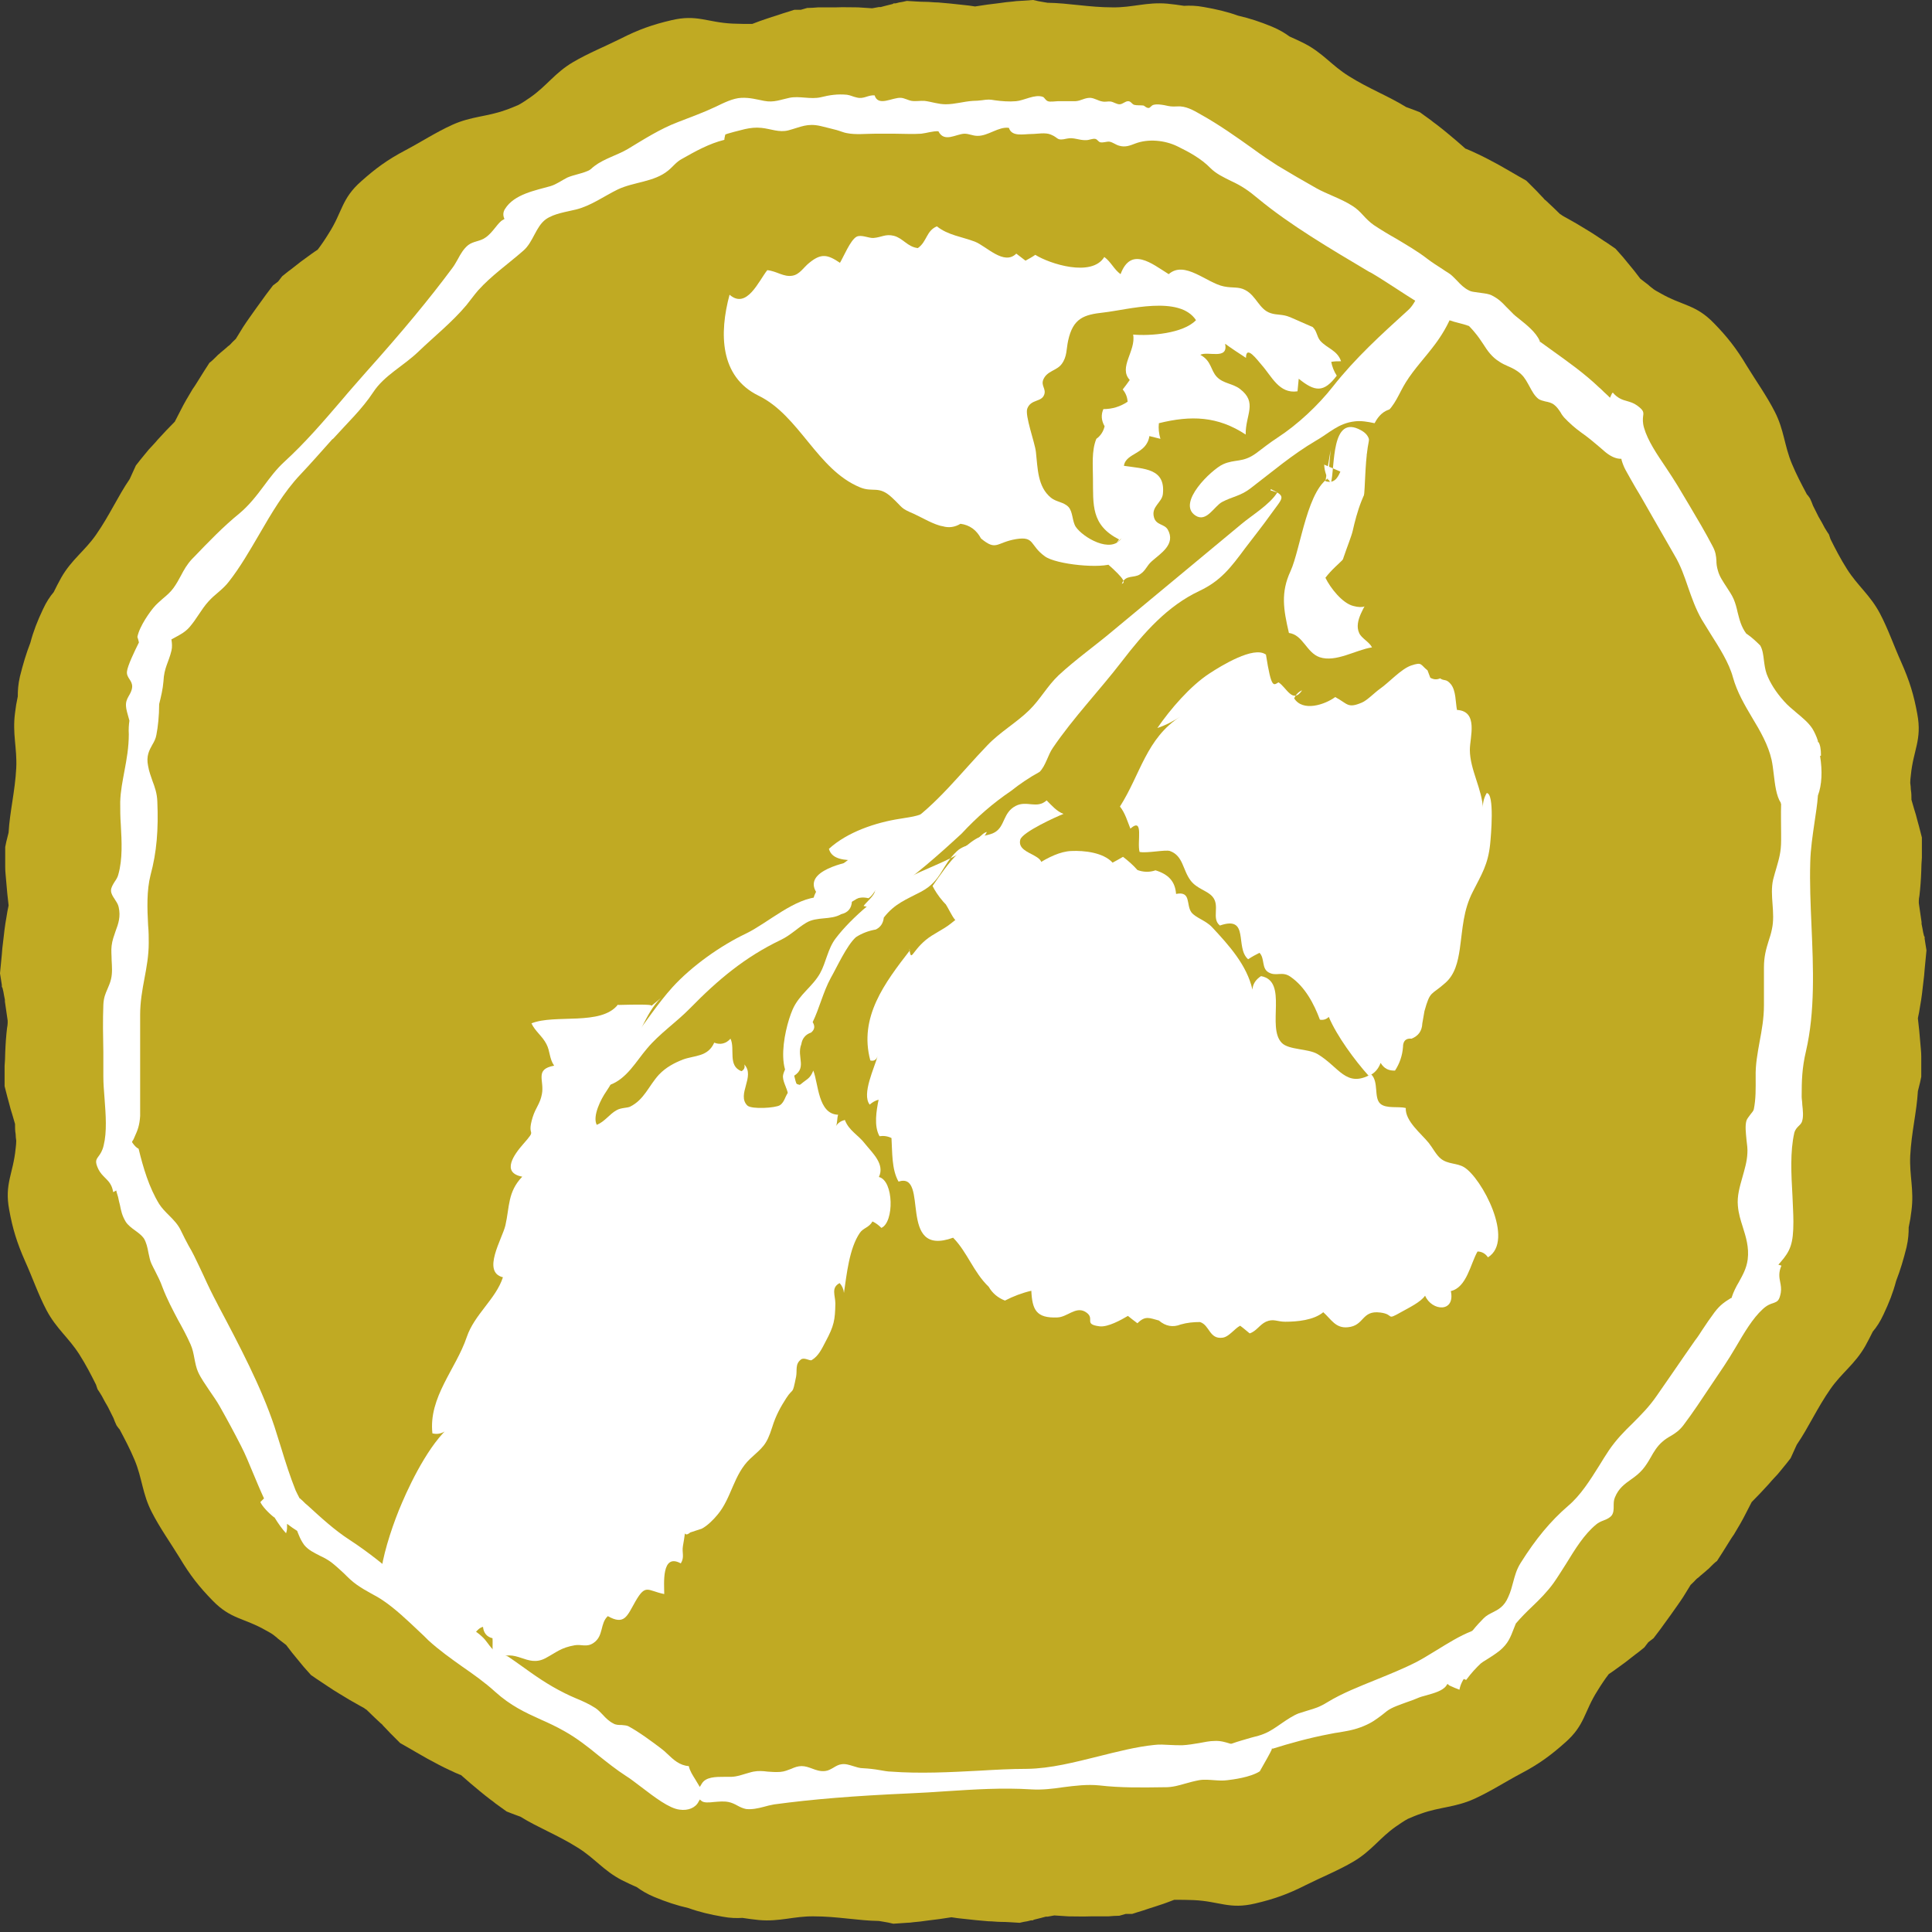 <svg width="63" height="63" viewBox="0 0 63 63" fill="none" xmlns="http://www.w3.org/2000/svg">
<rect x="0" y="0" width="63" height="63" fill="#333333" stroke="none"/>
<path d="M62.78 30.74L62.76 30.61V30.55L62.74 30.52C62.72 30.44 62.7 30.36 62.69 30.28C62.68 30.23 62.67 30.18 62.66 30.13C62.66 30.11 62.66 30.09 62.66 30.07C62.63 29.86 62.6 29.66 62.57 29.45C62.57 29.43 62.57 29.41 62.57 29.39C62.57 29.39 62.57 29.38 62.57 29.37C62.57 29.32 62.58 29.26 62.59 29.21C62.62 28.96 62.64 28.68 62.65 28.4C62.65 28.26 62.66 28.11 62.67 27.97C62.67 27.9 62.67 27.82 62.67 27.75C62.67 27.6 62.67 27.45 62.67 27.31C62.64 27.19 62.61 27.08 62.58 26.96L62.52 26.74C62.49 26.62 62.46 26.51 62.42 26.39C62.39 26.29 62.36 26.18 62.33 26.08C62.33 25.97 62.33 25.86 62.31 25.75C62.31 25.68 62.3 25.6 62.29 25.53C62.29 25.45 62.3 25.36 62.31 25.28C62.39 24.45 62.68 24.13 62.52 23.28C62.41 22.67 62.27 22.21 62 21.6C61.76 21.07 61.57 20.51 61.3 20C60.98 19.4 60.58 19.11 60.23 18.56C60.02 18.23 59.85 17.9 59.69 17.58C59.67 17.53 59.66 17.48 59.64 17.43C59.59 17.36 59.55 17.29 59.5 17.21C59.44 17.09 59.37 16.97 59.3 16.85C59.24 16.73 59.18 16.61 59.12 16.49C59.09 16.41 59.06 16.33 59.02 16.25C58.99 16.21 58.96 16.16 58.92 16.12C58.75 15.8 58.58 15.48 58.43 15.12C58.18 14.52 58.18 14.02 57.87 13.42C57.61 12.91 57.26 12.42 56.96 11.93C56.62 11.36 56.32 10.98 55.89 10.54C55.29 9.92 54.87 9.98 54.14 9.56C54.07 9.52 53.99 9.48 53.92 9.43C53.86 9.38 53.8 9.34 53.75 9.29C53.66 9.22 53.58 9.16 53.49 9.09C53.42 9 53.36 8.92 53.29 8.83C53.21 8.74 53.14 8.64 53.06 8.55L52.92 8.38C52.84 8.29 52.76 8.2 52.68 8.11C52.56 8.03 52.44 7.94 52.31 7.86C52.25 7.82 52.19 7.78 52.13 7.74C52.01 7.66 51.89 7.58 51.77 7.51C51.53 7.36 51.29 7.22 51.07 7.1C51.02 7.07 50.97 7.05 50.93 7.02C50.93 7.02 50.93 7.02 50.92 7.01C50.9 7 50.89 6.99 50.87 6.98C50.72 6.83 50.57 6.69 50.42 6.55C50.41 6.54 50.39 6.52 50.37 6.51C50.34 6.47 50.3 6.43 50.27 6.4C50.21 6.34 50.16 6.28 50.1 6.22L50.08 6.2L50.04 6.16L49.95 6.07C49.89 6.01 49.83 5.95 49.77 5.89C49.59 5.79 49.42 5.69 49.23 5.58C49.11 5.51 49 5.45 48.88 5.38C48.64 5.25 48.4 5.12 48.16 5.01C48.04 4.95 47.92 4.9 47.8 4.85C47.8 4.85 47.8 4.85 47.79 4.85C47.6 4.68 47.39 4.5 47.17 4.32C47.06 4.23 46.95 4.14 46.83 4.05C46.77 4.01 46.71 3.96 46.66 3.92C46.54 3.83 46.42 3.75 46.3 3.66C46.19 3.62 46.08 3.57 45.96 3.53L45.85 3.49C45.27 3.13 44.63 2.89 43.98 2.48C43.43 2.14 43.14 1.73 42.54 1.42C42.38 1.34 42.21 1.26 42.05 1.19C41.9 1.08 41.72 0.97 41.48 0.87C41.09 0.71 40.76 0.6 40.37 0.51C40.01 0.38 39.66 0.3 39.26 0.23C39 0.18 38.79 0.18 38.61 0.19C38.43 0.16 38.25 0.14 38.07 0.12C37.39 0.06 36.93 0.25 36.28 0.24C35.51 0.24 34.85 0.1 34.16 0.09L34.04 0.07C33.92 0.05 33.8 0.03 33.69 0C33.54 0.01 33.39 0.02 33.25 0.03C33.18 0.03 33.1 0.04 33.03 0.05C32.88 0.06 32.74 0.08 32.6 0.1C32.32 0.13 32.05 0.17 31.8 0.21C31.8 0.21 31.8 0.21 31.79 0.21C31.66 0.19 31.53 0.17 31.4 0.16C31.13 0.13 30.86 0.1 30.59 0.08C30.45 0.08 30.32 0.06 30.19 0.06C29.98 0.06 29.78 0.04 29.57 0.03C29.49 0.05 29.4 0.07 29.32 0.08L29.2 0.11H29.14L29.11 0.13C29.03 0.15 28.95 0.17 28.87 0.19C28.82 0.2 28.77 0.22 28.72 0.23C28.7 0.23 28.68 0.23 28.66 0.23C28.59 0.24 28.51 0.26 28.44 0.27C28.29 0.26 28.14 0.25 27.98 0.24C27.74 0.24 27.5 0.23 27.26 0.24C27.14 0.24 27.02 0.24 26.9 0.24H26.68C26.56 0.25 26.44 0.26 26.32 0.26C26.25 0.28 26.18 0.3 26.11 0.32C26.04 0.32 25.97 0.32 25.9 0.32C25.79 0.36 25.67 0.39 25.55 0.43L25.34 0.5C25.22 0.54 25.11 0.57 25 0.61C24.84 0.66 24.69 0.72 24.53 0.78C24.32 0.78 24.1 0.78 23.89 0.77C23.05 0.73 22.73 0.46 21.89 0.66C21.29 0.8 20.83 0.96 20.24 1.26C19.72 1.52 19.17 1.74 18.68 2.03C18.09 2.38 17.83 2.8 17.3 3.17C17.17 3.26 17.04 3.35 16.91 3.42C16.77 3.48 16.63 3.54 16.48 3.59C15.87 3.81 15.37 3.79 14.75 4.07C14.22 4.31 13.73 4.63 13.22 4.9C12.63 5.21 12.24 5.5 11.78 5.91C11.13 6.48 11.17 6.91 10.72 7.61C10.61 7.79 10.49 7.97 10.36 8.14C10.22 8.23 10.09 8.33 9.95 8.43C9.85 8.5 9.76 8.57 9.66 8.65L9.48 8.79C9.38 8.86 9.29 8.94 9.2 9.01C9.16 9.07 9.11 9.12 9.07 9.18C9.01 9.22 8.96 9.27 8.9 9.31C8.83 9.41 8.75 9.5 8.68 9.6L8.55 9.78C8.48 9.88 8.41 9.97 8.34 10.07C8.2 10.27 8.06 10.46 7.93 10.66C7.85 10.79 7.77 10.92 7.69 11.05C7.64 11.1 7.58 11.15 7.53 11.21C7.52 11.22 7.5 11.24 7.49 11.25C7.45 11.28 7.41 11.31 7.37 11.35C7.31 11.4 7.24 11.46 7.18 11.51L7.16 11.53L7.11 11.57L7.02 11.66C6.96 11.72 6.9 11.78 6.83 11.83C6.72 12 6.61 12.17 6.5 12.35C6.43 12.46 6.36 12.58 6.28 12.69C6.14 12.92 6 13.16 5.88 13.4C5.82 13.52 5.76 13.63 5.7 13.75C5.52 13.93 5.33 14.13 5.14 14.34C5.05 14.45 4.95 14.55 4.85 14.66C4.8 14.72 4.76 14.77 4.71 14.83C4.62 14.94 4.52 15.06 4.43 15.18C4.38 15.29 4.33 15.4 4.28 15.51L4.23 15.62C3.84 16.19 3.57 16.81 3.13 17.44C2.76 17.97 2.34 18.24 2 18.83C1.91 18.99 1.83 19.15 1.75 19.31C1.63 19.45 1.51 19.63 1.4 19.87C1.22 20.25 1.09 20.58 0.99 20.96C0.85 21.32 0.75 21.66 0.65 22.06C0.59 22.32 0.58 22.52 0.58 22.71C0.54 22.89 0.51 23.07 0.49 23.25C0.4 23.93 0.56 24.39 0.53 25.04C0.49 25.81 0.32 26.46 0.28 27.15L0.25 27.27C0.22 27.39 0.19 27.5 0.17 27.62C0.17 27.77 0.17 27.92 0.17 28.06C0.17 28.13 0.17 28.21 0.17 28.28C0.17 28.43 0.19 28.57 0.2 28.71C0.22 28.99 0.25 29.26 0.28 29.52C0.28 29.52 0.28 29.52 0.28 29.53C0.25 29.66 0.23 29.78 0.21 29.91C0.16 30.18 0.13 30.45 0.1 30.72C0.08 30.85 0.07 30.99 0.06 31.12C0.04 31.33 0.02 31.53 0 31.74C0.01 31.82 0.03 31.91 0.04 31.99L0.06 32.12V32.18L0.08 32.21C0.1 32.29 0.12 32.37 0.13 32.45C0.14 32.5 0.15 32.55 0.16 32.6C0.16 32.62 0.16 32.64 0.16 32.66C0.19 32.87 0.22 33.07 0.25 33.28C0.25 33.3 0.25 33.32 0.25 33.34C0.25 33.34 0.25 33.35 0.25 33.36C0.25 33.41 0.24 33.47 0.23 33.52C0.2 33.77 0.18 34.05 0.17 34.33C0.17 34.47 0.16 34.62 0.15 34.76C0.15 34.83 0.15 34.91 0.15 34.98C0.15 35.13 0.15 35.28 0.15 35.42C0.18 35.54 0.21 35.65 0.24 35.77L0.3 35.99C0.33 36.11 0.36 36.22 0.4 36.34C0.43 36.44 0.46 36.55 0.49 36.65C0.49 36.76 0.49 36.87 0.51 36.98C0.51 37.05 0.52 37.13 0.53 37.2C0.53 37.28 0.52 37.37 0.51 37.45C0.43 38.28 0.14 38.6 0.3 39.45C0.41 40.06 0.55 40.52 0.82 41.13C1.06 41.66 1.25 42.22 1.52 42.73C1.84 43.33 2.24 43.62 2.59 44.17C2.8 44.5 2.97 44.83 3.13 45.15C3.15 45.2 3.16 45.25 3.18 45.3C3.23 45.37 3.27 45.44 3.32 45.52C3.38 45.64 3.45 45.76 3.52 45.88C3.58 46 3.64 46.12 3.7 46.24C3.73 46.32 3.76 46.4 3.8 46.48C3.83 46.52 3.86 46.57 3.9 46.61C4.07 46.93 4.24 47.25 4.39 47.61C4.64 48.21 4.64 48.71 4.95 49.31C5.21 49.82 5.56 50.31 5.86 50.8C6.2 51.37 6.5 51.75 6.93 52.19C7.53 52.81 7.95 52.75 8.68 53.17C8.75 53.21 8.83 53.25 8.9 53.3C8.96 53.35 9.02 53.39 9.07 53.44C9.16 53.51 9.24 53.57 9.33 53.64C9.4 53.73 9.46 53.81 9.53 53.9C9.61 53.99 9.68 54.09 9.76 54.18L9.9 54.35C9.98 54.44 10.06 54.53 10.14 54.62C10.26 54.7 10.38 54.79 10.51 54.87C10.57 54.91 10.63 54.95 10.69 54.99C10.81 55.07 10.93 55.15 11.05 55.22C11.29 55.37 11.53 55.51 11.75 55.63C11.8 55.66 11.85 55.68 11.89 55.71C11.89 55.71 11.89 55.71 11.9 55.72C11.92 55.73 11.93 55.74 11.95 55.75C12.1 55.9 12.25 56.04 12.4 56.18C12.41 56.19 12.43 56.21 12.45 56.22C12.48 56.26 12.52 56.3 12.55 56.33C12.61 56.39 12.66 56.45 12.72 56.51L12.74 56.53L12.78 56.57L12.87 56.66C12.93 56.72 12.99 56.78 13.05 56.84C13.23 56.94 13.4 57.04 13.59 57.15C13.71 57.22 13.82 57.28 13.94 57.35C14.18 57.48 14.42 57.61 14.66 57.72C14.78 57.78 14.9 57.83 15.02 57.88C15.02 57.88 15.02 57.88 15.03 57.88C15.22 58.05 15.43 58.23 15.65 58.41C15.76 58.5 15.87 58.59 15.99 58.68C16.05 58.72 16.11 58.77 16.16 58.81C16.28 58.9 16.4 58.98 16.52 59.07C16.63 59.11 16.74 59.16 16.86 59.2L16.97 59.24C17.55 59.6 18.19 59.84 18.84 60.25C19.39 60.59 19.68 61 20.28 61.31C20.44 61.39 20.61 61.47 20.77 61.54C20.92 61.65 21.1 61.76 21.34 61.86C21.73 62.02 22.06 62.13 22.45 62.22C22.81 62.35 23.16 62.43 23.56 62.5C23.82 62.55 24.03 62.55 24.21 62.54C24.39 62.57 24.57 62.59 24.75 62.61C25.43 62.67 25.89 62.48 26.54 62.49C27.31 62.49 27.97 62.63 28.66 62.64L28.78 62.66C28.9 62.68 29.02 62.7 29.13 62.73C29.28 62.72 29.43 62.71 29.57 62.7C29.64 62.7 29.72 62.69 29.79 62.68C29.94 62.67 30.08 62.65 30.22 62.63C30.5 62.6 30.77 62.56 31.02 62.52C31.02 62.52 31.02 62.52 31.03 62.52C31.16 62.54 31.29 62.56 31.42 62.57C31.69 62.6 31.96 62.63 32.23 62.65C32.37 62.65 32.5 62.67 32.63 62.67C32.84 62.67 33.04 62.69 33.25 62.7C33.33 62.68 33.42 62.66 33.5 62.65L33.62 62.62H33.68L33.71 62.6C33.79 62.58 33.87 62.56 33.95 62.54C34 62.53 34.05 62.51 34.1 62.5C34.12 62.5 34.14 62.5 34.16 62.5C34.23 62.49 34.31 62.47 34.38 62.46C34.53 62.47 34.68 62.48 34.84 62.49C35.08 62.49 35.32 62.5 35.56 62.49C35.68 62.49 35.8 62.49 35.92 62.49H36.14C36.26 62.48 36.38 62.47 36.5 62.47C36.57 62.45 36.64 62.43 36.71 62.41C36.78 62.41 36.85 62.41 36.92 62.41C37.03 62.37 37.15 62.34 37.27 62.3L37.48 62.23C37.6 62.19 37.71 62.16 37.82 62.12C37.98 62.07 38.13 62.01 38.29 61.95C38.5 61.95 38.72 61.95 38.93 61.96C39.77 62 40.09 62.27 40.93 62.07C41.53 61.93 41.99 61.77 42.58 61.47C43.1 61.21 43.65 60.99 44.14 60.7C44.73 60.35 44.99 59.93 45.52 59.56C45.65 59.47 45.78 59.38 45.91 59.31C46.05 59.25 46.19 59.19 46.34 59.14C46.95 58.92 47.45 58.94 48.07 58.66C48.6 58.42 49.09 58.1 49.6 57.83C50.19 57.52 50.58 57.23 51.04 56.82C51.69 56.25 51.65 55.82 52.1 55.12C52.21 54.94 52.33 54.76 52.46 54.59C52.6 54.5 52.73 54.4 52.87 54.3C52.97 54.23 53.06 54.16 53.16 54.08L53.34 53.94C53.44 53.87 53.53 53.79 53.62 53.72C53.66 53.66 53.71 53.61 53.75 53.55C53.81 53.51 53.86 53.46 53.92 53.42C53.99 53.32 54.07 53.23 54.14 53.13L54.27 52.95C54.34 52.85 54.41 52.76 54.48 52.66C54.62 52.46 54.76 52.27 54.89 52.07C54.97 51.94 55.05 51.81 55.13 51.68C55.18 51.63 55.24 51.58 55.29 51.52C55.3 51.51 55.32 51.49 55.33 51.48C55.37 51.45 55.41 51.42 55.45 51.38C55.51 51.33 55.58 51.27 55.64 51.22L55.66 51.2L55.71 51.16L55.8 51.07C55.86 51.01 55.92 50.95 55.99 50.9C56.1 50.73 56.21 50.56 56.32 50.38C56.39 50.27 56.46 50.15 56.54 50.04C56.68 49.81 56.82 49.57 56.94 49.33C57 49.21 57.06 49.1 57.12 48.98C57.3 48.8 57.49 48.6 57.68 48.39C57.77 48.28 57.87 48.18 57.97 48.07C58.02 48.01 58.06 47.96 58.11 47.9C58.2 47.79 58.3 47.67 58.39 47.55C58.44 47.44 58.49 47.33 58.54 47.22L58.59 47.11C58.98 46.54 59.25 45.92 59.69 45.29C60.06 44.76 60.48 44.49 60.82 43.9C60.91 43.74 60.99 43.58 61.07 43.42C61.19 43.28 61.31 43.1 61.42 42.86C61.6 42.48 61.73 42.15 61.83 41.77C61.97 41.41 62.07 41.07 62.17 40.67C62.23 40.41 62.24 40.21 62.24 40.02C62.28 39.84 62.31 39.66 62.33 39.48C62.42 38.8 62.26 38.34 62.29 37.69C62.33 36.92 62.5 36.27 62.54 35.58L62.57 35.46C62.6 35.34 62.63 35.23 62.65 35.11C62.65 34.96 62.65 34.81 62.65 34.67C62.65 34.6 62.65 34.52 62.65 34.45C62.65 34.3 62.63 34.16 62.62 34.02C62.6 33.74 62.57 33.47 62.54 33.21C62.54 33.21 62.54 33.21 62.54 33.2C62.57 33.07 62.59 32.95 62.61 32.82C62.66 32.56 62.69 32.28 62.72 32.01C62.74 31.88 62.75 31.74 62.76 31.61C62.78 31.4 62.8 31.2 62.82 30.99C62.81 30.91 62.79 30.82 62.78 30.74Z" fill="#C0AA23"/>
<path d="M59.38 24.64C59.38 24.42 59.35 24.28 59.3 24.2H59.28V24.16C59.23 24 59.16 23.86 59.1 23.76C58.97 23.56 58.77 23.4 58.58 23.24C58.44 23.12 58.29 23 58.17 22.86C57.91 22.57 57.72 22.27 57.61 21.98C57.56 21.84 57.54 21.69 57.52 21.54C57.5 21.37 57.48 21.19 57.4 21.05C57.26 20.91 57.12 20.78 56.96 20.67H56.95C56.77 20.43 56.72 20.19 56.66 19.96C56.63 19.82 56.59 19.67 56.53 19.53C56.47 19.39 56.38 19.27 56.3 19.14C56.19 18.97 56.07 18.8 56.02 18.61C55.98 18.48 55.97 18.38 55.97 18.28C55.96 18.14 55.95 18 55.84 17.8C55.61 17.36 55.35 16.92 55.1 16.5C54.97 16.28 54.83 16.05 54.7 15.83C54.59 15.65 54.46 15.45 54.32 15.24C54.03 14.81 53.73 14.37 53.61 13.95C53.56 13.78 53.57 13.66 53.58 13.57C53.6 13.44 53.6 13.38 53.38 13.22C53.27 13.14 53.16 13.11 53.06 13.08C52.91 13.04 52.75 12.99 52.59 12.8C52.57 12.82 52.55 12.85 52.54 12.88L52.5 12.97L52.43 12.9C52.43 12.9 52.34 12.82 52.3 12.78C52.24 12.72 52.19 12.67 52.14 12.63C51.67 12.18 51.12 11.79 50.59 11.41C50.47 11.32 50.35 11.24 50.23 11.15H50.21V11.12C50.09 10.84 49.79 10.6 49.54 10.4C49.45 10.33 49.36 10.26 49.3 10.19C49.23 10.12 49.17 10.06 49.11 10C48.98 9.86 48.87 9.75 48.66 9.64C48.55 9.58 48.42 9.57 48.28 9.55L48.07 9.52C47.99 9.51 47.93 9.49 47.88 9.46C47.74 9.39 47.62 9.27 47.51 9.15C47.42 9.06 47.33 8.96 47.23 8.9C47.16 8.86 47.09 8.81 47.03 8.77C46.86 8.66 46.7 8.56 46.53 8.43C46.22 8.19 45.87 7.99 45.54 7.79C45.29 7.65 45.04 7.5 44.8 7.34C44.67 7.25 44.55 7.13 44.45 7.02C44.35 6.91 44.24 6.8 44.11 6.72C43.93 6.6 43.69 6.49 43.46 6.39C43.28 6.31 43.09 6.23 42.93 6.14C42.47 5.88 42.09 5.66 41.66 5.4C41.41 5.24 41.14 5.06 40.87 4.86C40.31 4.46 39.76 4.07 39.15 3.73C38.91 3.59 38.66 3.45 38.39 3.47C38.2 3.48 38.15 3.47 37.97 3.43C37.86 3.41 37.72 3.39 37.61 3.42C37.54 3.44 37.5 3.53 37.45 3.52C37.37 3.52 37.33 3.45 37.28 3.44C37.19 3.43 37.07 3.44 36.99 3.42C36.91 3.4 36.88 3.3 36.79 3.3C36.69 3.3 36.62 3.39 36.52 3.4C36.42 3.41 36.31 3.32 36.21 3.31C36.13 3.3 36.04 3.33 35.95 3.31C35.81 3.29 35.7 3.2 35.55 3.19C35.35 3.19 35.26 3.29 35.06 3.3C34.87 3.3 34.68 3.3 34.49 3.3C34.42 3.3 34.24 3.33 34.17 3.3C34.09 3.27 34.06 3.18 34.01 3.16C33.75 3.06 33.39 3.28 33.13 3.3C32.91 3.32 32.65 3.3 32.44 3.27C32.27 3.24 32.22 3.24 32.01 3.27C31.91 3.28 31.83 3.29 31.72 3.29C31.42 3.31 31.14 3.4 30.84 3.4C30.59 3.4 30.39 3.32 30.15 3.29C30.01 3.28 29.87 3.31 29.73 3.29C29.61 3.27 29.5 3.2 29.38 3.19C29.1 3.17 28.64 3.49 28.52 3.11C28.31 3.09 28.17 3.24 27.94 3.18C27.8 3.15 27.75 3.11 27.62 3.09C27.31 3.06 27.05 3.1 26.77 3.17C26.43 3.25 26.07 3.12 25.74 3.19C25.45 3.25 25.24 3.35 24.92 3.29C24.66 3.24 24.46 3.18 24.18 3.19C23.9 3.2 23.59 3.36 23.34 3.48C22.94 3.67 22.52 3.82 22.11 3.98C21.53 4.2 21 4.54 20.47 4.86C20.13 5.06 19.71 5.17 19.39 5.41C19.29 5.48 19.28 5.53 19.15 5.58C18.94 5.67 18.71 5.7 18.5 5.79C18.32 5.88 18.15 6.01 17.95 6.07C17.46 6.21 16.77 6.33 16.47 6.81C16.41 6.9 16.4 7 16.43 7.09L16.45 7.14L16.4 7.17C16.32 7.21 16.24 7.31 16.16 7.41C16.07 7.52 15.97 7.65 15.84 7.74C15.75 7.81 15.64 7.84 15.54 7.87C15.44 7.9 15.35 7.93 15.27 7.99C15.12 8.11 15.02 8.28 14.93 8.45C14.87 8.55 14.82 8.65 14.75 8.74C14 9.75 13.13 10.8 11.94 12.13C11.67 12.44 11.4 12.74 11.15 13.04C10.54 13.75 9.96 14.43 9.26 15.07C9.01 15.3 8.8 15.58 8.6 15.85C8.37 16.16 8.12 16.48 7.81 16.74C7.28 17.17 6.8 17.67 6.33 18.16L6.27 18.22C6.1 18.4 6 18.58 5.9 18.77C5.83 18.9 5.76 19.03 5.66 19.17C5.56 19.31 5.43 19.42 5.31 19.52C5.21 19.61 5.1 19.7 5.01 19.81C4.9 19.94 4.55 20.41 4.48 20.77C4.5 20.83 4.52 20.89 4.53 20.95C4.38 21.25 4.16 21.71 4.14 21.9C4.12 22.11 4.32 22.18 4.31 22.4C4.29 22.66 4.08 22.75 4.11 23.04C4.11 23.11 4.16 23.29 4.22 23.5C4.2 23.64 4.19 23.78 4.2 23.94C4.2 24.37 4.13 24.76 4.06 25.13C4 25.46 3.93 25.79 3.92 26.15C3.92 26.39 3.92 26.64 3.94 26.9C3.97 27.45 4 28.01 3.86 28.51C3.84 28.6 3.79 28.68 3.74 28.75C3.68 28.85 3.62 28.94 3.62 29.04C3.62 29.14 3.68 29.23 3.74 29.32C3.79 29.4 3.85 29.48 3.87 29.58C3.94 29.89 3.86 30.12 3.77 30.36C3.72 30.51 3.66 30.66 3.64 30.84C3.62 30.99 3.64 31.15 3.64 31.31C3.65 31.51 3.67 31.72 3.62 31.93C3.59 32.06 3.54 32.16 3.5 32.26C3.44 32.4 3.38 32.53 3.37 32.77C3.35 33.28 3.36 33.8 3.37 34.31C3.37 34.58 3.37 34.85 3.37 35.11C3.37 35.33 3.39 35.57 3.41 35.83C3.45 36.36 3.49 36.91 3.38 37.35C3.34 37.53 3.27 37.63 3.21 37.71C3.13 37.82 3.09 37.88 3.21 38.13C3.27 38.25 3.35 38.33 3.42 38.4C3.53 38.51 3.65 38.62 3.69 38.87C3.7 38.87 3.71 38.87 3.72 38.86L3.79 38.82L3.81 38.9C3.81 38.9 3.84 38.99 3.85 39.03C3.87 39.13 3.89 39.22 3.91 39.29C3.95 39.49 3.98 39.64 4.1 39.84C4.17 39.95 4.29 40.04 4.4 40.12C4.51 40.2 4.62 40.28 4.69 40.38C4.77 40.51 4.81 40.68 4.84 40.85C4.87 40.98 4.89 41.11 4.94 41.21C4.98 41.29 5.01 41.36 5.05 41.43C5.14 41.61 5.23 41.78 5.3 41.98C5.44 42.35 5.63 42.71 5.81 43.05C5.95 43.3 6.09 43.56 6.21 43.83C6.28 43.98 6.31 44.14 6.34 44.3C6.37 44.45 6.4 44.61 6.46 44.74C6.55 44.94 6.7 45.15 6.84 45.36C6.95 45.52 7.07 45.69 7.16 45.85C7.42 46.31 7.63 46.7 7.86 47.15C8 47.42 8.12 47.72 8.25 48.03C8.36 48.29 8.47 48.56 8.59 48.82L8.61 48.86L8.58 48.89C8.58 48.89 8.52 48.95 8.49 48.98C8.55 49.12 8.76 49.34 8.94 49.48H8.95C9.08 49.69 9.2 49.86 9.33 50C9.33 49.99 9.33 49.97 9.34 49.96C9.35 49.92 9.36 49.88 9.36 49.83V49.69L9.47 49.77C9.51 49.8 9.55 49.83 9.6 49.86L9.69 49.92C9.71 49.98 9.73 50.02 9.75 50.07C9.79 50.17 9.84 50.27 9.92 50.38C10.06 50.55 10.24 50.63 10.43 50.73C10.56 50.79 10.69 50.86 10.81 50.95C10.95 51.06 11.08 51.18 11.21 51.3C11.34 51.43 11.48 51.57 11.64 51.68C11.8 51.79 11.95 51.88 12.1 51.96C12.23 52.03 12.36 52.1 12.49 52.19C12.88 52.45 13.3 52.85 13.67 53.2C13.78 53.3 13.88 53.4 13.97 53.49C14.32 53.81 14.7 54.08 15.08 54.35C15.44 54.6 15.81 54.86 16.15 55.17C16.65 55.62 17.12 55.84 17.63 56.07C17.88 56.18 18.14 56.3 18.42 56.46C18.81 56.68 19.17 56.96 19.51 57.24C19.8 57.47 20.1 57.71 20.41 57.91C20.56 58 20.73 58.14 20.92 58.28C21.34 58.6 21.82 58.97 22.16 59.01C22.44 59.05 22.68 58.95 22.78 58.75L22.82 58.68L22.88 58.73C22.96 58.79 23.11 58.78 23.29 58.76C23.43 58.75 23.59 58.73 23.75 58.76C23.86 58.78 23.96 58.83 24.05 58.88C24.14 58.93 24.23 58.97 24.33 58.99C24.52 59.01 24.71 58.97 24.9 58.92C25.01 58.89 25.12 58.86 25.24 58.84C26.49 58.67 27.85 58.56 29.65 58.48C30.06 58.46 30.46 58.44 30.85 58.41C31.79 58.35 32.68 58.29 33.64 58.35C33.98 58.37 34.33 58.33 34.66 58.28C35.05 58.23 35.45 58.18 35.85 58.22C36.53 58.3 37.23 58.29 37.91 58.28H37.99C38.24 58.28 38.44 58.22 38.65 58.16C38.79 58.12 38.94 58.08 39.1 58.05C39.27 58.02 39.44 58.04 39.6 58.05C39.74 58.06 39.88 58.07 40.02 58.05C40.19 58.03 40.77 57.96 41.08 57.76C41.28 57.41 41.41 57.18 41.47 57.05V57.02H41.51C42.05 56.85 42.69 56.67 43.38 56.54C43.48 56.52 43.58 56.5 43.67 56.49C43.95 56.44 44.17 56.41 44.48 56.28C44.74 56.17 44.87 56.07 45.07 55.92C45.12 55.88 45.17 55.84 45.22 55.8C45.39 55.67 45.65 55.59 45.89 55.5C46.01 55.46 46.12 55.42 46.21 55.38C46.3 55.34 46.4 55.31 46.52 55.28C46.77 55.21 47.05 55.13 47.16 54.97L47.2 54.91L47.26 54.96C47.26 54.96 47.37 55.01 47.44 55.04C47.49 55.06 47.55 55.08 47.59 55.1C47.61 54.99 47.65 54.89 47.7 54.8L47.73 54.75L47.81 54.78C47.98 54.55 48.14 54.38 48.29 54.24C48.34 54.2 48.39 54.17 48.44 54.14C48.6 54.04 48.76 53.94 48.91 53.82C49.18 53.59 49.25 53.4 49.37 53.09L49.43 52.94C49.6 52.74 49.79 52.55 49.97 52.38C50.21 52.15 50.45 51.91 50.66 51.62C50.8 51.42 50.93 51.21 51.07 50.99C51.36 50.52 51.65 50.04 52.05 49.71C52.12 49.65 52.21 49.61 52.29 49.58C52.4 49.54 52.5 49.49 52.56 49.41C52.62 49.32 52.62 49.22 52.62 49.11C52.62 49.02 52.62 48.92 52.66 48.83C52.78 48.53 52.98 48.39 53.19 48.24C53.32 48.15 53.45 48.05 53.57 47.91C53.67 47.79 53.75 47.66 53.83 47.52C53.93 47.34 54.04 47.16 54.2 47.02C54.3 46.93 54.4 46.87 54.49 46.82C54.62 46.74 54.75 46.66 54.89 46.48C55.2 46.07 55.49 45.63 55.77 45.21C55.92 44.99 56.07 44.76 56.22 44.54C56.34 44.36 56.47 44.15 56.6 43.93C56.87 43.47 57.15 42.99 57.48 42.69C57.62 42.56 57.73 42.52 57.83 42.49C57.96 42.44 58.02 42.42 58.07 42.15C58.09 42.02 58.07 41.91 58.05 41.81C58.02 41.66 57.99 41.5 58.09 41.27L57.99 41.24L58.06 41.16C58.38 40.79 58.48 40.56 58.48 39.84C58.48 39.58 58.46 39.3 58.45 39C58.41 38.29 58.37 37.55 58.51 36.94C58.54 36.83 58.6 36.77 58.65 36.72C58.7 36.67 58.75 36.63 58.77 36.54C58.81 36.4 58.79 36.2 58.77 36.02C58.77 35.93 58.75 35.84 58.75 35.76C58.75 35.25 58.76 34.83 58.89 34.28C59.19 32.99 59.13 31.56 59.07 30.18C59.04 29.49 59.01 28.79 59.03 28.12C59.04 27.67 59.11 27.23 59.17 26.81C59.21 26.53 59.26 26.24 59.28 25.94C59.41 25.6 59.43 25.14 59.35 24.65L59.38 24.64ZM10.87 14.3C11.31 13.81 11.81 13.34 12.17 12.79C12.53 12.24 13.15 11.94 13.64 11.47C14.16 10.97 14.74 10.51 15.21 9.95C15.34 9.79 15.46 9.62 15.59 9.47C16.02 8.99 16.58 8.6 17.07 8.17C17.39 7.89 17.47 7.39 17.8 7.15C18.07 6.96 18.47 6.91 18.79 6.83C19.27 6.71 19.71 6.39 20.14 6.18C20.66 5.93 21.33 5.94 21.79 5.56C21.95 5.43 22.05 5.28 22.24 5.18C22.68 4.93 23.13 4.68 23.62 4.56C23.62 4.5 23.64 4.45 23.65 4.39C23.65 4.37 24.2 4.23 24.29 4.21C24.47 4.17 24.65 4.15 24.83 4.17C25.13 4.2 25.41 4.33 25.71 4.25C26.12 4.14 26.32 4.01 26.76 4.11C26.94 4.15 27.11 4.2 27.28 4.24C27.39 4.27 27.53 4.33 27.61 4.34C27.9 4.4 28.23 4.36 28.53 4.36C28.75 4.36 28.97 4.36 29.18 4.36C29.47 4.36 29.75 4.38 30.04 4.36C30.22 4.34 30.42 4.27 30.6 4.28C30.79 4.66 31.17 4.37 31.45 4.36C31.6 4.36 31.72 4.43 31.87 4.43C32.22 4.44 32.56 4.12 32.9 4.17C32.99 4.47 33.38 4.37 33.63 4.37C33.82 4.37 34.09 4.31 34.27 4.39C34.54 4.5 34.44 4.6 34.79 4.52C35.02 4.47 35.18 4.58 35.42 4.57C35.52 4.57 35.63 4.51 35.72 4.53C35.79 4.55 35.81 4.62 35.88 4.64C35.98 4.66 36.08 4.61 36.18 4.62C36.29 4.64 36.38 4.72 36.49 4.75C36.69 4.81 36.84 4.75 37.02 4.68C37.44 4.52 37.98 4.57 38.39 4.77C38.76 4.95 39.17 5.17 39.47 5.48C39.66 5.67 39.9 5.78 40.14 5.9C40.49 6.06 40.72 6.22 41.03 6.48C42.07 7.34 43.38 8.11 44.64 8.86L44.72 8.9C45.01 9.07 45.28 9.25 45.56 9.43C45.76 9.56 45.96 9.69 46.17 9.82C46.28 9.89 46.39 9.95 46.49 10.01C46.64 10.1 46.78 10.18 46.95 10.29C47.15 10.42 47.36 10.48 47.56 10.53C47.68 10.56 47.79 10.59 47.9 10.63L47.92 10.65C47.99 10.72 48.04 10.78 48.09 10.84C48.2 10.97 48.28 11.09 48.36 11.21C48.5 11.43 48.64 11.64 48.9 11.8C48.99 11.86 49.08 11.9 49.17 11.94C49.31 12 49.46 12.07 49.6 12.2C49.73 12.32 49.8 12.47 49.88 12.61C49.96 12.76 50.04 12.91 50.17 13.01C50.23 13.05 50.31 13.07 50.39 13.09C50.49 13.11 50.59 13.13 50.68 13.2C50.77 13.27 50.83 13.36 50.89 13.45C50.92 13.51 50.96 13.56 51 13.61C51.17 13.79 51.36 13.96 51.57 14.11C51.81 14.28 51.95 14.4 52.15 14.57C52.2 14.61 52.24 14.65 52.3 14.7C52.48 14.86 52.66 14.95 52.82 14.96H52.87L52.88 15.01C52.91 15.11 52.95 15.22 53.01 15.33C53.12 15.53 53.24 15.74 53.35 15.93C53.42 16.04 53.48 16.15 53.54 16.25C53.66 16.46 53.78 16.67 53.9 16.88C54.13 17.28 54.37 17.7 54.6 18.1C54.81 18.45 54.93 18.81 55.05 19.16C55.17 19.5 55.29 19.85 55.49 20.2C55.58 20.35 55.68 20.51 55.78 20.67C56.07 21.13 56.38 21.61 56.51 22.09C56.64 22.56 56.89 22.99 57.14 23.41C57.4 23.84 57.66 24.29 57.77 24.78C57.8 24.92 57.82 25.08 57.84 25.25C57.88 25.58 57.92 25.95 58.07 26.18V26.2L58.08 26.22C58.07 26.54 58.08 26.86 58.08 27.18C58.08 27.26 58.08 27.34 58.08 27.41C58.08 27.78 58.01 28.01 57.93 28.29C57.89 28.41 57.86 28.54 57.82 28.68C57.76 28.94 57.78 29.21 57.8 29.48C57.82 29.75 57.84 30.03 57.78 30.3C57.75 30.45 57.71 30.57 57.67 30.69C57.59 30.95 57.52 31.19 57.52 31.55C57.52 31.81 57.52 32.08 57.52 32.34C57.52 32.49 57.52 32.64 57.52 32.78C57.52 33.2 57.45 33.59 57.38 33.96C57.31 34.35 57.24 34.72 57.25 35.12V35.14C57.25 35.49 57.26 35.82 57.19 36.17C57.18 36.22 57.13 36.28 57.08 36.34C57.03 36.41 56.97 36.48 56.95 36.54C56.9 36.71 56.93 36.94 56.95 37.16C56.97 37.32 56.99 37.47 56.98 37.6C56.97 37.87 56.89 38.13 56.82 38.38C56.73 38.7 56.64 39 56.67 39.32C56.69 39.57 56.76 39.79 56.83 40.01C56.93 40.33 57.04 40.67 56.99 41.07C56.95 41.37 56.82 41.59 56.7 41.81C56.61 41.96 56.53 42.12 56.47 42.3V42.32L56.44 42.33C56.25 42.45 56.1 42.54 55.91 42.79C55.77 42.98 55.63 43.18 55.5 43.38C55.43 43.49 55.36 43.6 55.28 43.7C55.14 43.9 55.01 44.09 54.87 44.29L54.85 44.32C54.58 44.71 54.3 45.12 54.02 45.52C53.78 45.87 53.5 46.15 53.23 46.42C52.96 46.68 52.69 46.96 52.46 47.3C52.36 47.45 52.26 47.61 52.15 47.79C51.85 48.27 51.54 48.76 51.14 49.1C50.56 49.6 50.08 50.18 49.59 50.96C49.45 51.18 49.4 51.38 49.34 51.6C49.3 51.75 49.26 51.91 49.18 52.08C49.05 52.39 48.85 52.49 48.67 52.58C48.57 52.63 48.47 52.68 48.38 52.77C48.27 52.88 48.14 53.02 48.02 53.17H48.01L47.99 53.19C47.6 53.34 47.19 53.6 46.83 53.82C46.6 53.96 46.39 54.09 46.2 54.19C45.77 54.41 45.32 54.59 44.88 54.77C44.34 54.99 43.77 55.21 43.28 55.51C43.02 55.67 42.87 55.71 42.67 55.77C42.58 55.8 42.48 55.83 42.35 55.87C42.17 55.94 41.99 56.06 41.8 56.19C41.61 56.32 41.42 56.46 41.21 56.54C41.12 56.58 40.97 56.62 40.81 56.66C40.61 56.72 40.38 56.78 40.16 56.86H40.14H40.12C39.96 56.81 39.8 56.76 39.61 56.77C39.44 56.77 39.27 56.81 39.1 56.84C38.92 56.87 38.74 56.9 38.56 56.91C38.42 56.91 38.28 56.91 38.14 56.9C37.97 56.89 37.8 56.88 37.64 56.9C37.05 56.96 36.43 57.12 35.83 57.27C35.06 57.46 34.26 57.67 33.49 57.68C32.97 57.68 32.44 57.71 31.93 57.74C30.98 57.79 29.99 57.84 29.06 57.77C28.94 57.77 28.81 57.74 28.68 57.72C28.51 57.69 28.34 57.67 28.15 57.66C28.03 57.66 27.92 57.62 27.82 57.59C27.69 57.55 27.57 57.51 27.44 57.53C27.35 57.54 27.26 57.59 27.18 57.64C27.09 57.69 27.01 57.74 26.91 57.75C26.75 57.77 26.61 57.72 26.48 57.67C26.37 57.63 26.26 57.59 26.14 57.59C26.02 57.59 25.91 57.63 25.8 57.68C25.69 57.72 25.58 57.77 25.44 57.78C25.29 57.79 25.16 57.78 25.03 57.77C24.88 57.75 24.73 57.74 24.57 57.77C24.47 57.79 24.39 57.82 24.31 57.84C24.17 57.88 24.05 57.93 23.85 57.94C23.78 57.94 23.71 57.94 23.64 57.94C23.33 57.94 23.01 57.94 22.88 58.17L22.82 58.27L22.76 58.17C22.76 58.17 22.7 58.07 22.67 58.02C22.59 57.89 22.5 57.76 22.46 57.59C22.16 57.57 21.96 57.38 21.77 57.2C21.7 57.13 21.63 57.07 21.55 57.01C21.3 56.82 20.83 56.47 20.49 56.29C20.43 56.26 20.35 56.26 20.27 56.25C20.18 56.25 20.08 56.25 20 56.2C19.86 56.13 19.75 56.02 19.66 55.92C19.58 55.84 19.51 55.76 19.42 55.7C19.22 55.57 19 55.47 18.78 55.38C18.66 55.33 18.53 55.27 18.41 55.21C17.85 54.93 17.46 54.65 17 54.32C16.86 54.22 16.72 54.12 16.57 54.02C16.52 53.99 16.46 53.98 16.4 53.96C16.33 53.95 16.25 53.93 16.18 53.88C16.07 53.8 15.99 53.7 15.91 53.59C15.85 53.51 15.79 53.43 15.71 53.36C15.53 53.19 15.29 53.06 15.06 52.93C14.94 52.86 14.82 52.8 14.71 52.72C14.12 52.33 13.58 51.9 13.06 51.47C12.54 51.05 12.01 50.61 11.41 50.22C10.9 49.89 10.47 49.49 10.02 49.08L9.96 49.03C9.9 48.97 9.84 48.91 9.78 48.86H9.77C9.72 48.77 9.68 48.68 9.64 48.6C9.46 48.15 9.31 47.68 9.17 47.22C9.1 46.99 9.02 46.75 8.95 46.52C8.52 45.23 7.81 43.88 7.12 42.58L7.08 42.5C6.92 42.2 6.78 41.91 6.64 41.6C6.54 41.39 6.44 41.17 6.33 40.95C6.27 40.83 6.21 40.72 6.15 40.62C6.07 40.47 5.99 40.32 5.91 40.15C5.81 39.93 5.66 39.78 5.51 39.63C5.39 39.51 5.28 39.4 5.19 39.26C4.86 38.72 4.67 38.08 4.52 37.46C4.44 37.42 4.38 37.35 4.33 37.28L4.31 37.25V37.22C4.35 37.17 4.37 37.12 4.39 37.07C4.49 36.85 4.55 36.7 4.57 36.39C4.57 36.15 4.57 35.91 4.57 35.68C4.57 35.55 4.57 35.42 4.57 35.29C4.57 35.04 4.57 34.79 4.57 34.54C4.57 34.06 4.57 33.57 4.57 33.09C4.57 32.67 4.64 32.28 4.71 31.91C4.78 31.54 4.85 31.16 4.85 30.75C4.85 30.57 4.85 30.38 4.83 30.18C4.8 29.62 4.78 29.04 4.91 28.53C5.11 27.79 5.17 27.05 5.13 26.13C5.12 25.87 5.05 25.67 4.97 25.46C4.92 25.31 4.86 25.16 4.83 24.98C4.76 24.65 4.87 24.46 4.97 24.28C5.03 24.18 5.08 24.08 5.1 23.96C5.15 23.71 5.19 23.34 5.19 22.96C5.25 22.72 5.31 22.47 5.33 22.22C5.35 21.77 5.5 21.6 5.59 21.22C5.62 21.1 5.61 20.98 5.59 20.85C5.63 20.83 5.66 20.81 5.7 20.79C5.87 20.7 6.04 20.61 6.18 20.45C6.29 20.32 6.39 20.18 6.48 20.04C6.58 19.89 6.68 19.74 6.8 19.61C6.89 19.51 7 19.41 7.11 19.32C7.24 19.21 7.37 19.09 7.46 18.97C7.83 18.5 8.14 17.96 8.45 17.43C8.85 16.74 9.26 16.04 9.79 15.48C10.14 15.11 10.49 14.71 10.83 14.33L10.87 14.3Z" fill="white"/>
<path d="M20.15 32.76C19.6 33.46 18.1 33.06 17.33 33.37C17.45 33.63 17.69 33.79 17.82 34.05C17.94 34.28 17.91 34.52 18.07 34.75C17.42 34.87 17.76 35.23 17.67 35.68C17.61 36 17.47 36.11 17.37 36.43C17.15 37.14 17.56 36.74 17.05 37.32C16.77 37.64 16.33 38.24 17.03 38.37C16.55 38.87 16.62 39.35 16.48 39.96C16.38 40.39 15.7 41.48 16.4 41.65C16.17 42.36 15.47 42.86 15.22 43.6C14.87 44.64 13.97 45.56 14.1 46.74C14.42 46.82 14.63 46.6 14.85 46.38C14.12 46.86 13.44 48.23 13.11 49C12.84 49.62 12.54 50.51 12.44 51.15C12.61 51.33 12.78 51.35 12.89 51.57C13.03 51.82 12.95 52.2 13.02 52.48C13.18 52.37 13.33 52.2 13.52 52.12C13.89 52.35 13.78 52.63 14 52.94C14.34 53.43 14.03 52.99 14.46 53.2C14.67 53.3 15.04 53.5 15.26 53.44C15.45 53.39 15.53 53.1 15.75 53.05C15.77 53.25 15.88 53.38 16.06 53.42C16.08 53.67 16.01 53.92 16.18 54.12C16.82 53.7 17.17 54.4 17.79 54.07C18.16 53.87 18.29 53.73 18.74 53.65C18.96 53.61 19.13 53.73 19.36 53.57C19.69 53.34 19.56 52.94 19.82 52.7C20.37 53.01 20.45 52.69 20.72 52.22C21.06 51.63 21.11 51.87 21.66 51.98C21.66 51.66 21.56 50.63 22.2 50.98C22.33 50.77 22.23 50.64 22.27 50.41C22.4 49.69 22.24 50.2 22.51 49.97C22.49 49.98 22.87 49.85 22.88 49.85C23.06 49.76 23.27 49.55 23.4 49.39C23.86 48.84 23.92 48.08 24.46 47.57C24.87 47.19 24.99 47.14 25.18 46.54C25.3 46.15 25.46 45.87 25.64 45.59C25.88 45.22 25.83 45.53 25.96 44.89C26 44.68 25.92 44.48 26.12 44.33C26.23 44.25 26.41 44.39 26.47 44.35C26.69 44.22 26.8 43.98 26.92 43.75C27.2 43.23 27.23 43.04 27.24 42.51C27.24 42.24 27.09 41.99 27.38 41.84C27.46 41.93 27.51 42.04 27.52 42.16C27.61 41.56 27.69 40.71 28.04 40.2C28.15 40.04 28.34 40.03 28.45 39.83C28.56 39.88 28.65 39.95 28.74 40.04C29.16 39.86 29.15 38.5 28.66 38.38C28.86 37.96 28.45 37.6 28.21 37.3C27.99 37.01 27.68 36.87 27.55 36.52C27.43 36.55 27.33 36.61 27.26 36.72C27.31 36.62 27.29 36.47 27.33 36.35C26.67 36.33 26.69 35.33 26.52 34.91C26.42 35.17 26.32 35.18 26.13 35.34C26.01 35.44 25.85 35.47 25.74 35.58C25.6 35.71 25.6 35.93 25.43 36.04C25.29 36.13 24.51 36.18 24.37 36.05C24.01 35.69 24.64 35.1 24.27 34.71C24.3 34.8 24.27 34.88 24.18 34.93C23.72 34.76 23.98 34.2 23.82 33.87C23.68 34.03 23.49 34.08 23.29 34C23.08 34.47 22.65 34.41 22.27 34.55C21.99 34.66 21.72 34.8 21.49 35.04C21.15 35.41 21.01 35.86 20.54 36.09C20.45 36.13 20.25 36.12 20.11 36.2C19.87 36.33 19.73 36.57 19.46 36.68C19.31 36.4 19.6 35.83 19.77 35.59C20.06 35.17 20.16 34.78 20.45 34.38C20.85 33.82 21.1 32.88 21.66 32.45C21.52 32.57 21.38 32.69 21.23 32.81C21.27 32.78 21.31 32.74 20.17 32.77L20.15 32.76Z" fill="white"/>
<path d="M29.67 30.99C28.85 32.05 28 33.17 28.38 34.58C28.5 34.61 28.58 34.56 28.62 34.43C28.52 34.81 28.09 35.68 28.36 36.02C28.45 35.94 28.54 35.89 28.65 35.86C28.58 36.21 28.49 36.72 28.68 37.05C28.82 37.03 28.95 37.05 29.07 37.11C29.1 37.56 29.07 38.13 29.3 38.53C30.33 38.2 29.23 41.03 31.08 40.36C31.55 40.84 31.74 41.48 32.24 41.96C32.36 42.17 32.54 42.32 32.77 42.41C33.04 42.27 33.33 42.16 33.63 42.09C33.66 42.71 33.79 42.99 34.48 42.96C34.8 42.95 35.07 42.6 35.38 42.77C35.76 42.99 35.29 43.18 35.86 43.25C36.13 43.28 36.56 43.04 36.78 42.91C36.88 42.99 36.98 43.07 37.09 43.15C37.35 42.89 37.48 42.98 37.79 43.06C38.01 43.25 38.25 43.29 38.5 43.19C38.71 43.13 38.91 43.11 39.13 43.11C39.45 43.21 39.43 43.68 39.87 43.62C40.08 43.59 40.26 43.32 40.44 43.23C40.55 43.31 40.65 43.4 40.75 43.48C40.97 43.41 41.07 43.2 41.28 43.1C41.53 42.99 41.64 43.1 41.91 43.1C42.3 43.1 42.84 43.05 43.15 42.79C43.41 43.02 43.55 43.32 43.95 43.28C44.5 43.23 44.39 42.72 45.01 42.8C45.49 42.86 45.17 43.08 45.7 42.78C45.93 42.65 46.33 42.46 46.47 42.25C46.69 42.76 47.46 42.81 47.31 42.1C47.83 41.98 47.95 41.21 48.18 40.81C48.32 40.81 48.44 40.88 48.52 41C49.41 40.45 48.31 38.4 47.74 38.06C47.51 37.92 47.21 37.97 46.98 37.78C46.84 37.67 46.71 37.42 46.59 37.27C46.34 36.96 45.82 36.56 45.84 36.13C45.6 36.07 45.2 36.16 45.01 35.99C44.79 35.79 44.97 35.28 44.71 35.03C43.89 35.49 43.67 34.79 42.96 34.37C42.65 34.19 42.03 34.24 41.8 34.01C41.29 33.5 42.02 31.99 41.12 31.83C40.95 31.94 40.85 32.09 40.84 32.27C40.66 31.47 40.07 30.82 39.52 30.23C39.31 30.01 38.99 29.93 38.85 29.75C38.67 29.5 38.85 29.05 38.35 29.15C38.32 28.74 38.1 28.51 37.68 28.38C37.48 28.45 37.28 28.44 37.09 28.37C36.95 28.21 36.79 28.07 36.62 27.94C36.51 28 36.4 28.07 36.28 28.13C35.98 27.8 35.36 27.73 34.93 27.75C34.22 27.78 33.38 28.5 32.85 28.89C32.25 29.33 31.6 29.63 31 30.12C30.75 30.32 30.43 30.45 30.19 30.65C29.71 31.05 29.72 31.39 29.65 30.93L29.67 30.99Z" fill="white"/>
<path d="M41.27 21.34C40.88 21.06 39.82 21.71 39.44 21.96C38.81 22.37 38.16 23.13 37.74 23.74C38.01 23.65 38.26 23.52 38.5 23.36C37.38 24.07 37.19 25.25 36.52 26.3C36.69 26.51 36.77 26.8 36.86 27.02C37.31 26.63 37.07 27.45 37.16 27.78C37.4 27.83 38 27.7 38.15 27.75C38.59 27.91 38.56 28.37 38.83 28.72C39.03 28.98 39.36 29.04 39.53 29.23C39.8 29.53 39.49 29.95 39.78 30.18C40.76 29.84 40.26 30.9 40.7 31.28C40.82 31.2 40.95 31.13 41.07 31.07C41.25 31.25 41.13 31.58 41.37 31.71C41.62 31.85 41.81 31.66 42.08 31.85C42.56 32.18 42.85 32.74 43.04 33.25C43.15 33.27 43.25 33.24 43.33 33.16C43.59 33.78 44.18 34.58 44.63 35.08C44.82 35.01 44.95 34.85 45.02 34.66C45.13 34.84 45.28 34.92 45.49 34.91C45.64 34.68 45.73 34.42 45.75 34.14C45.75 33.94 45.85 33.85 46.03 33.87C46.25 33.78 46.37 33.62 46.38 33.37L46.45 32.97C46.64 32.29 46.66 32.47 47.12 32.06C47.45 31.78 47.54 31.35 47.6 30.96C47.7 30.26 47.71 29.69 48.03 29.07C48.32 28.5 48.52 28.19 48.59 27.54C48.62 27.26 48.74 25.87 48.48 25.86C48.38 26.03 48.34 26.21 48.36 26.4C48.34 25.74 47.93 25.1 47.93 24.45C47.93 24.04 48.22 23.19 47.51 23.15C47.46 22.89 47.48 22.52 47.31 22.31C47.15 22.12 47.1 22.22 46.96 22.12C46.85 22.17 46.75 22.16 46.64 22.1L46.55 21.86C46.31 21.67 46.38 21.58 46.02 21.7C45.69 21.81 45.29 22.26 45 22.46C44.83 22.58 44.58 22.84 44.41 22.91C43.94 23.11 43.95 22.95 43.54 22.73C43.2 22.98 42.48 23.22 42.2 22.77C42.26 22.65 42.34 22.56 42.46 22.51C42.15 22.97 41.95 22.41 41.69 22.25C41.53 22.34 41.46 22.49 41.28 21.34H41.27Z" fill="white"/>
<path d="M36.02 18.34C36.15 18.21 36.24 18.22 36.31 18.36C35.95 18.56 34.43 18.41 34.07 18.14C33.57 17.78 33.75 17.48 33.13 17.58C32.48 17.69 32.5 17.98 31.99 17.56C31.84 17.28 31.62 17.12 31.32 17.08C31.14 17.19 30.94 17.22 30.74 17.16C30.47 17.12 30.05 16.87 29.81 16.76C29.34 16.56 29.47 16.58 29.08 16.22C28.65 15.82 28.47 16.07 28.04 15.89C26.64 15.31 26.07 13.55 24.73 12.9C23.47 12.28 23.45 10.87 23.79 9.61C24.35 10.1 24.74 9.16 25.02 8.81C25.33 8.84 25.55 9.04 25.84 8.99C26.08 8.95 26.21 8.71 26.39 8.57C26.78 8.25 26.99 8.3 27.39 8.57C27.51 8.37 27.73 7.83 27.93 7.72C28.08 7.64 28.33 7.77 28.48 7.76C28.75 7.74 28.87 7.62 29.15 7.69C29.45 7.77 29.59 8.05 29.93 8.09C30.23 7.88 30.2 7.53 30.55 7.38C30.91 7.67 31.37 7.72 31.79 7.88C32.17 8.03 32.74 8.67 33.14 8.27C33.24 8.35 33.34 8.42 33.44 8.5C33.55 8.44 33.66 8.38 33.76 8.31C34.22 8.6 35.6 9.05 36.01 8.38C36.23 8.54 36.32 8.78 36.54 8.94C36.88 8.03 37.55 8.59 38.11 8.94C38.63 8.48 39.35 9.23 39.91 9.34C40.2 9.4 40.39 9.34 40.61 9.46C40.97 9.65 41.06 10.09 41.43 10.21C41.63 10.28 41.83 10.24 42.06 10.34C41.98 10.3 42.83 10.68 42.8 10.66C42.95 10.8 42.93 10.96 43.05 11.11C43.27 11.36 43.61 11.42 43.73 11.78C43.62 11.78 43.51 11.78 43.41 11.8C43.44 11.96 43.5 12.11 43.59 12.25C43.17 12.81 42.88 12.78 42.35 12.35C42.34 12.49 42.32 12.62 42.31 12.76C41.71 12.85 41.47 12.27 41.14 11.9C41 11.74 40.63 11.23 40.63 11.67C40.4 11.52 40.17 11.37 39.95 11.21C40.06 11.75 39.39 11.44 39.14 11.57C39.51 11.77 39.47 12.07 39.68 12.29C39.89 12.51 40.19 12.5 40.43 12.68C41.02 13.13 40.61 13.52 40.62 14.17C39.71 13.57 38.84 13.54 37.79 13.8C37.77 13.97 37.79 14.14 37.84 14.31C37.72 14.28 37.6 14.25 37.48 14.22C37.39 14.82 36.71 14.76 36.65 15.19C37.31 15.29 38.01 15.27 37.92 16.11C37.89 16.39 37.53 16.52 37.63 16.87C37.7 17.13 37.97 17.08 38.08 17.27C38.35 17.75 37.84 18.05 37.56 18.3C37.38 18.46 37.37 18.6 37.17 18.73C36.97 18.86 36.7 18.73 36.58 19.04C36.67 19 36.76 18.95 36.06 18.34H36.02Z" fill="white"/>
<path d="M43.3 15.66L43.43 15.53C42.63 15.85 42.42 17.89 42.08 18.63C41.76 19.32 41.85 19.87 42.03 20.64C42.49 20.7 42.6 21.28 43.03 21.43C43.56 21.61 44.21 21.19 44.74 21.11C44.65 20.93 44.39 20.81 44.32 20.64C44.14 20.25 44.53 19.76 44.68 19.42C44.34 19.16 43.84 19.54 43.66 19.04C43.54 18.71 44.03 17.66 44.11 17.31C44.24 16.73 44.47 15.9 44.94 15.47C44.76 15.14 44.38 14.88 44.69 14.49C44.47 14.74 44.27 14.63 44.06 14.77C43.69 15 43.77 15.86 43.22 15.69L43.39 14.67" fill="white"/>
<path d="M44.15 15.57L44.23 15.69C44.28 15.13 45.06 14.4 44.38 14.03C43.39 13.48 43.54 15.23 43.4 15.75C43.26 15.58 43.19 15.38 43.18 15.15" fill="white"/>
<path d="M45.14 13.82L45.38 13.89C45.03 13.89 44.59 13.69 44.18 13.74C43.64 13.8 43.35 14.12 42.91 14.37C42.13 14.83 41.49 15.38 40.77 15.93C40.44 16.18 40.19 16.19 39.85 16.37C39.59 16.51 39.34 17.05 38.98 16.81C38.36 16.4 39.51 15.31 39.88 15.14C40.28 14.96 40.52 15.1 40.96 14.78C41.2 14.6 41.4 14.44 41.66 14.27C42.32 13.84 42.98 13.22 43.46 12.61C44.2 11.67 45.04 10.91 45.92 10.11C46.18 9.88 46.29 9.42 46.55 9.24C46.75 9.1 47.02 9.24 47.25 9.05C47.83 9.63 47.16 10.74 46.8 11.22C46.49 11.64 46.12 12.02 45.84 12.47C45.62 12.82 45.49 13.24 45.15 13.5" fill="white"/>
<path d="M30.97 29.6L31.21 29.68C30.95 29.74 30.52 29.13 30.41 28.89C30.66 28.53 30.93 28.13 31.25 27.82C31.4 27.67 31.62 27.48 31.8 27.37C32.01 27.23 32.26 27.25 32.44 27.14C32.78 26.94 32.7 26.5 33.12 26.28C33.49 26.09 33.8 26.39 34.13 26.1C34.29 26.26 34.46 26.46 34.68 26.54C34.47 26.62 33.34 27.13 33.27 27.38C33.12 27.96 34.52 27.81 33.72 28.57C33.49 28.79 33.12 28.7 32.92 28.92C32.78 29.08 32.82 29.56 32.58 29.81C32.32 30.09 32.09 30.18 31.73 30.19C31.11 30.22 31.11 29.91 30.8 29.42" fill="white"/>
<path d="M41.43 15.99L41.65 16.06C41.4 16.46 40.81 16.81 40.48 17.09C39.91 17.56 39.34 18.04 38.77 18.51L36.3 20.56C35.72 21.05 35.08 21.5 34.52 22.02C34.15 22.37 33.92 22.81 33.56 23.16C33.14 23.57 32.61 23.87 32.2 24.3C31.34 25.19 30.55 26.24 29.51 26.94C28.83 27.4 28.07 27.68 27.44 28.21C27.19 28.42 26.29 29.15 26.58 29.54C26.98 30.09 28.18 29.13 28.52 28.93C28.62 29.13 28.29 29.37 28.16 29.54C28.4 29.65 28.72 29.32 28.93 29.18C29.81 28.58 30.58 27.9 31.36 27.18C31.85 26.65 32.38 26.19 32.97 25.79C33.26 25.56 33.57 25.35 33.9 25.17C34.1 24.97 34.17 24.62 34.33 24.39C35.01 23.39 35.85 22.52 36.58 21.57C37.31 20.62 38.07 19.76 39.11 19.27C39.81 18.94 40.14 18.5 40.6 17.88C40.88 17.51 41.17 17.15 41.44 16.77C41.84 16.21 41.96 16.2 41.44 15.95L41.43 15.99Z" fill="white"/>
<path d="M31.15 26.07H31.37C30.98 25.97 30.76 26.16 30.46 26.34C29.99 26.62 29.82 26.62 29.34 26.7C28.56 26.82 27.63 27.13 27.03 27.68C27.13 28.05 27.59 28.04 27.89 28.06C27.43 28.15 26.01 28.47 26.74 29.25C25.92 29.27 25.05 30.09 24.33 30.44C23.49 30.84 22.56 31.5 21.93 32.19C21.45 32.72 21.03 33.37 20.59 33.94C20.35 34.25 19.6 34.94 19.88 35.38C20.44 35.18 20.74 34.61 21.1 34.19C21.51 33.7 22.05 33.34 22.5 32.88C23.41 31.95 24.29 31.21 25.46 30.65C25.79 30.49 25.99 30.27 26.29 30.09C26.64 29.88 27.09 30.01 27.43 29.81C27.65 29.76 27.77 29.62 27.78 29.39C27.94 29.27 28.12 29.24 28.32 29.29C28.52 29.17 28.69 28.74 28.86 28.53C28.8 28.41 28.73 28.29 28.66 28.18C29.05 27.98 29.47 27.92 29.87 27.77C30.31 27.61 30.23 27.44 30.58 27.22C30.74 27.12 30.98 27.12 31.16 27C31.34 26.88 31.42 26.69 31.57 26.56C31.65 26.49 31.82 26.42 31.88 26.36C31.97 26.26 32.11 26.01 32.24 25.91C32.49 25.73 32.85 25.95 33.01 25.55C32.81 25.58 32.81 25.51 32.62 25.64C32.59 25.55 32.53 25.48 32.44 25.45C32.23 26 31.32 26.19 31.16 26.08L31.15 26.07Z" fill="white"/>
<path d="M25.8 35.13C26.37 34.86 25.96 34.48 26.13 34.05C26.16 33.86 26.27 33.73 26.45 33.67C26.57 33.57 26.58 33.46 26.5 33.33C26.72 32.88 26.84 32.35 27.09 31.89C27.29 31.54 27.61 30.83 27.91 30.56C28.11 30.43 28.33 30.35 28.56 30.31C28.72 30.23 28.8 30.1 28.82 29.92C29.18 29.46 29.54 29.34 30.05 29.07C30.71 28.71 30.7 28.23 31.2 27.76C31.49 27.48 31.99 27.56 32.18 27.13C32.02 27.15 31.74 27.54 31.55 27.67C30.91 28.1 30.15 28.32 29.49 28.69C28.74 29.11 27.77 29.91 27.25 30.6C26.99 30.94 26.94 31.38 26.74 31.74C26.49 32.18 26.07 32.42 25.85 32.91C25.54 33.62 25.15 35.54 26.4 35.39C25.89 35.54 25.38 35.7 25.79 35.12L25.8 35.13Z" fill="white"/>
<path d="M25.86 34.46H26.05C25.45 34.78 26.52 36.4 26.6 36.89C26.38 37.14 25.7 37.18 25.46 36.95C25.51 36.56 25.71 36.21 25.71 35.81C25.71 35.53 25.54 35.34 25.53 35.11C25.53 34.96 25.68 34.74 25.73 34.6C25.9 34.1 25.95 33.67 25.99 33.14" fill="white"/>
<path d="M36.41 17.71L36.49 17.59C35.57 17.12 35.65 16.46 35.64 15.6C35.64 15.19 35.59 14.7 35.75 14.31C35.89 14.21 35.98 14.07 36.02 13.9C35.91 13.71 35.9 13.52 35.98 13.34C36.27 13.34 36.53 13.26 36.77 13.1C36.76 12.95 36.71 12.82 36.61 12.7C36.69 12.6 36.77 12.49 36.84 12.39C36.46 11.98 37.05 11.44 36.95 10.91C37.5 10.96 38.58 10.88 39 10.44C38.46 9.62 36.78 10.1 35.99 10.19C35.35 10.26 34.99 10.37 34.83 11.11C34.77 11.38 34.8 11.63 34.62 11.87C34.46 12.09 34.14 12.09 34.02 12.38C33.94 12.58 34.12 12.68 34.05 12.87C33.96 13.12 33.62 13.01 33.5 13.32C33.41 13.54 33.75 14.44 33.78 14.74C33.84 15.27 33.83 15.87 34.27 16.23C34.44 16.37 34.69 16.37 34.84 16.53C34.99 16.69 34.96 17 35.08 17.18C35.31 17.52 36.23 18.07 36.57 17.55" fill="#C0AA23"/>
<path d="M46.05 14.91C46.15 15.52 46.36 16.17 46.4 16.79C46.42 17.18 46.34 17.59 46.36 18C46.38 18.41 46.47 18.8 46.32 19.18C46.2 19.48 45.89 19.67 45.75 19.96C45.75 19.53 45.61 19.16 45.17 19.05C44.77 19.39 44.79 19.94 44.13 19.76C43.77 19.67 43.38 19.17 43.22 18.84C43.64 18.29 44.12 18.14 44.31 17.37C44.4 17.01 44.42 16.6 44.47 16.24C44.57 15.5 44.42 13.56 45.35 13.34C45.91 14.23 46.23 15.4 45.62 16.33V15.88" fill="#C0AA23"/>
</svg>
